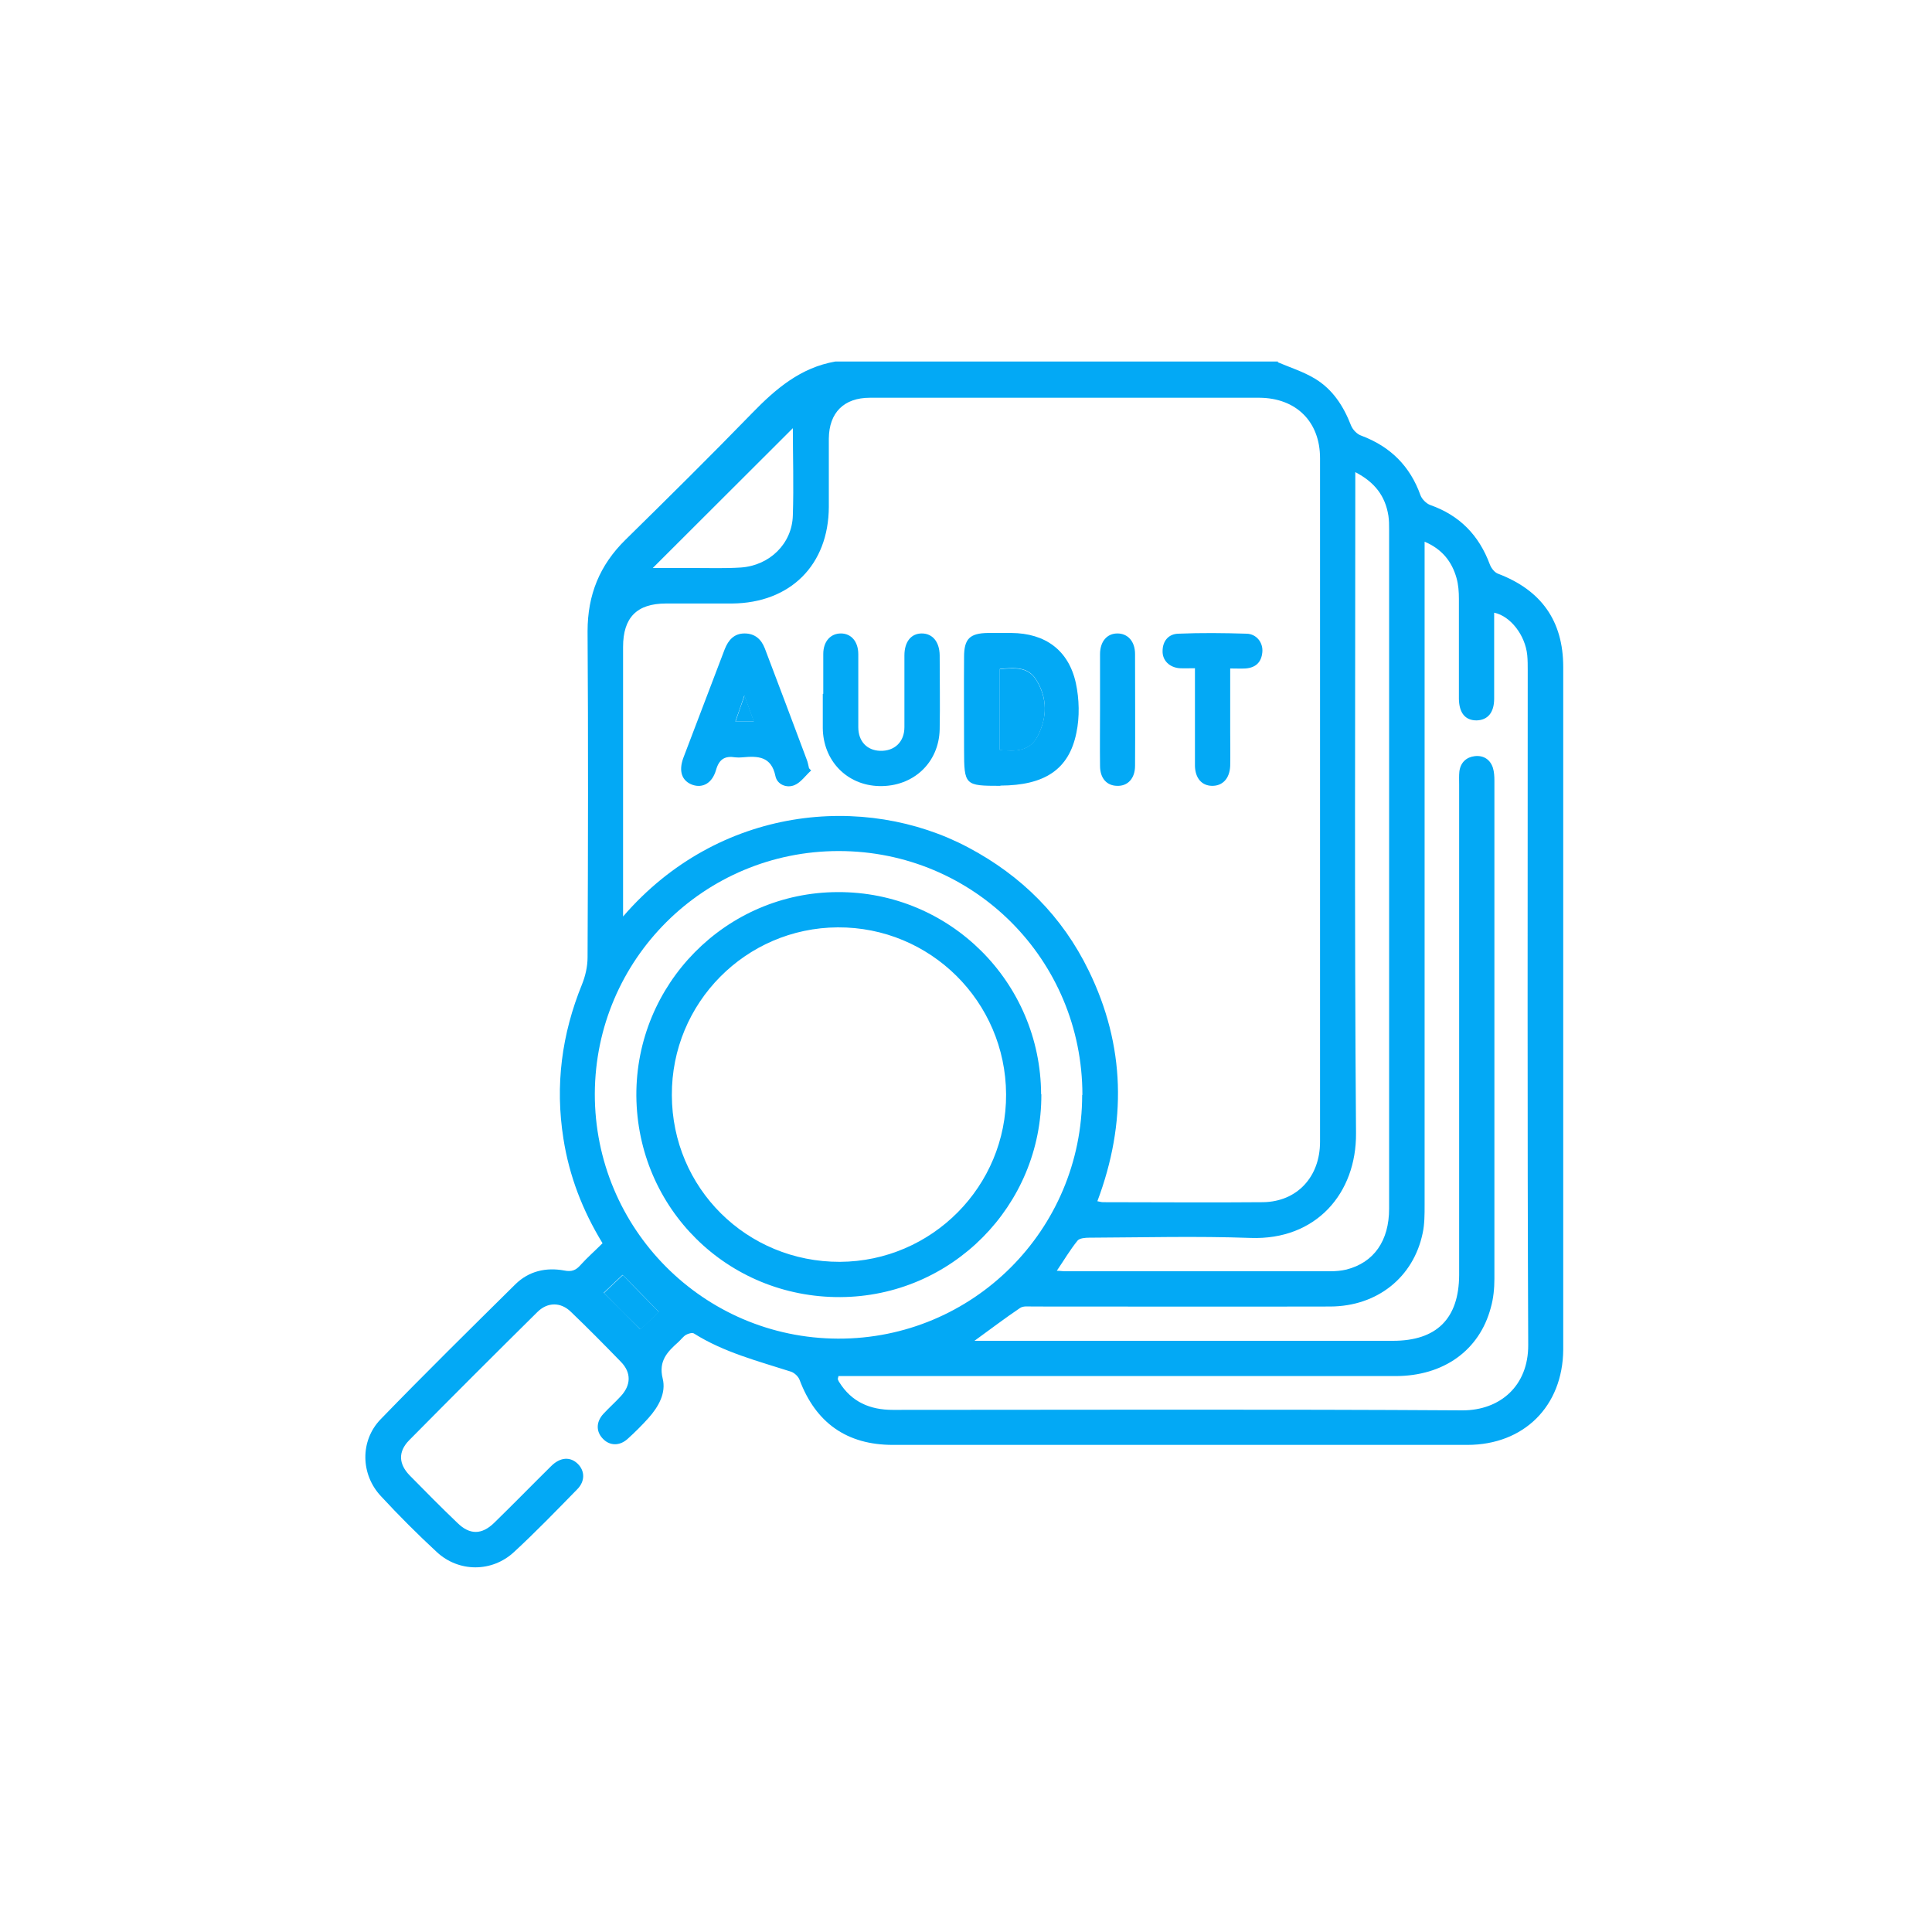 <?xml version="1.0" encoding="UTF-8"?><svg id="Layer_1" xmlns="http://www.w3.org/2000/svg" viewBox="0 0 80 80"><defs><style>.cls-1{fill:#03a9f5;}</style></defs><path class="cls-1" d="M52.91,15c.52,.22,1.06,.39,1.54,.68,.73,.44,1.18,1.13,1.49,1.93,.07,.18,.25,.37,.43,.43,1.2,.45,2.02,1.26,2.45,2.47,.06,.16,.24,.34,.4,.4,1.22,.43,2.02,1.25,2.47,2.46,.06,.16,.2,.34,.35,.39,1.78,.68,2.69,1.95,2.69,3.86,0,8.09,0,16.18,0,24.27,0,1.33,0,2.66,0,4-.02,2.34-1.63,3.94-3.97,3.94-7.93,0-15.86,0-23.79,0-1.9,0-3.19-.91-3.86-2.69-.05-.14-.21-.29-.35-.34-1.37-.44-2.78-.8-4.02-1.58-.07-.05-.24,0-.33,.05-.12,.07-.21,.2-.32,.3-.45,.4-.83,.78-.65,1.51,.15,.6-.17,1.17-.59,1.64-.27,.3-.56,.59-.86,.86-.34,.31-.76,.29-1.04-.02-.27-.29-.27-.68,.03-1.01,.23-.25,.49-.48,.72-.73,.43-.46,.45-.98,.01-1.43-.68-.7-1.36-1.39-2.07-2.07-.42-.41-.97-.41-1.39,.01-1.78,1.76-3.55,3.53-5.31,5.31-.46,.47-.44,.98,.03,1.46,.65,.66,1.3,1.32,1.97,1.96,.51,.5,1.01,.5,1.53-.01,.79-.77,1.56-1.56,2.35-2.34,.38-.38,.8-.4,1.11-.09,.29,.29,.3,.71-.02,1.04-.86,.88-1.72,1.77-2.63,2.61-.91,.84-2.28,.84-3.19,0-.8-.74-1.57-1.51-2.31-2.31-.85-.9-.88-2.3-.02-3.19,1.83-1.89,3.71-3.74,5.58-5.59,.56-.55,1.27-.71,2.03-.57,.3,.06,.48-.01,.67-.23,.28-.31,.6-.59,.91-.9-.83-1.36-1.38-2.79-1.62-4.33-.35-2.21-.07-4.33,.77-6.39,.14-.35,.23-.74,.23-1.12,.02-4.5,.03-9,0-13.5,0-1.51,.5-2.74,1.57-3.79,1.76-1.73,3.52-3.47,5.24-5.24,.98-1.01,2.01-1.89,3.45-2.14,6.11,0,12.22,0,18.33,0Zm-27.11,22.95c3.96-4.59,10.01-5.13,14.29-2.86,2.21,1.17,3.9,2.86,4.99,5.1,1.52,3.11,1.58,6.3,.36,9.55,.11,.02,.17,.04,.23,.04,2.21,0,4.42,.02,6.63,0,1.41-.02,2.36-1.05,2.36-2.5,0-9.44,0-18.88,0-28.31,0-1.51-.99-2.49-2.51-2.5-5.38,0-10.76,0-16.13,0-1.07,0-1.69,.61-1.7,1.69,0,.94,0,1.88,0,2.83-.01,2.4-1.59,3.98-4.01,4-.91,0-1.82,0-2.73,0-1.21,0-1.78,.58-1.78,1.8,0,3.54,0,7.08,0,10.62v.54Zm8.92,19.03c-.02,.09-.03,.11-.03,.12,.02,.05,.03,.09,.06,.13,.51,.82,1.27,1.15,2.22,1.15,7.86,0,15.73-.03,23.59,.02,1.56,0,2.73-1.02,2.72-2.71-.04-9.31-.02-18.62-.02-27.93,0-.21,0-.42-.02-.63-.08-.82-.69-1.62-1.37-1.76,0,1.19,0,2.38,0,3.56,0,.58-.27,.89-.73,.9-.47,0-.72-.31-.73-.89,0-1.38,0-2.76,0-4.14,0-.29-.02-.59-.1-.87-.19-.67-.59-1.19-1.32-1.5,0,.27,0,.47,0,.66,0,8.94,0,17.87,0,26.81,0,.39,0,.79-.08,1.16-.38,1.83-1.88,3.03-3.82,3.04-4.11,.01-8.22,0-12.33,0-.18,0-.39-.03-.52,.06-.61,.41-1.2,.86-1.89,1.36h.56c5.59,0,11.18,0,16.77,0,1.81,0,2.73-.92,2.74-2.72,0-6.77,0-13.55,0-20.32,0-.18-.01-.36,.01-.54,.05-.37,.29-.59,.64-.63,.36-.04,.64,.14,.75,.49,.05,.17,.06,.35,.06,.53,0,6.87,0,13.74,0,20.62,0,.4-.04,.82-.15,1.2-.47,1.77-1.96,2.83-3.94,2.83-7.47,0-14.95,0-22.42,0h-.63Zm10.1-11.64c0-5.6-4.49-10.1-10.09-10.1-5.58,0-10.08,4.49-10.1,10.05-.01,5.58,4.49,10.12,10.07,10.14,5.58,.02,10.11-4.5,10.11-10.09Zm11.3-25.81c0,.29,0,.49,0,.68,0,8.9-.04,17.8,.03,26.71,.02,2.49-1.65,4.44-4.37,4.34-2.22-.08-4.45-.02-6.68-.01-.16,0-.4,.02-.48,.12-.31,.38-.56,.81-.86,1.25,.14,0,.22,.02,.3,.02,3.67,0,7.34,0,11.02,0,.23,0,.46-.02,.67-.07,1.14-.29,1.77-1.19,1.77-2.52,0-9.37,0-18.75,0-28.12,0-.19,0-.39-.03-.58-.13-.81-.56-1.38-1.37-1.8Zm-23.28-1.81c-1.93,1.92-3.89,3.89-5.81,5.8,.51,0,1.12,0,1.74,0,.63,0,1.27,.02,1.9-.02,1.2-.08,2.13-.99,2.16-2.16,.04-1.24,0-2.49,0-3.61Zm-6.32,37.32c.27-.26,.55-.52,.76-.72-.52-.53-1.01-1.04-1.5-1.53-.25,.23-.52,.5-.78,.74,.51,.5,1,.99,1.51,1.51Z"/><path class="cls-1" d="M26.52,55.05c-.52-.51-1.01-1-1.51-1.51,.26-.25,.53-.51,.78-.74,.48,.5,.98,1,1.5,1.53-.21,.2-.49,.46-.76,.72Z"/><path class="cls-1" d="M41.42,32.54c-1.46,0-1.5-.02-1.5-1.49,0-1.28-.01-2.56,0-3.85,0-.75,.24-.98,.99-.99,.32,0,.65,0,.97,0,1.4,.01,2.37,.71,2.67,2.08,.14,.66,.16,1.4,.02,2.06-.31,1.52-1.32,2.17-3.14,2.18Zm-.02-1.49c.66,.07,1.24,.06,1.57-.58,.4-.78,.4-1.58-.06-2.32-.34-.56-.92-.51-1.51-.45v3.35Z"/><path class="cls-1" d="M34.09,28.73c0-.55,0-1.1,0-1.65,0-.52,.3-.85,.73-.85,.43,0,.72,.34,.72,.86,0,1.01,0,2.01,0,3.02,0,.59,.36,.96,.9,.98,.6,.02,1.01-.37,1.01-.98,0-.99,0-1.98,0-2.97,0-.57,.28-.91,.72-.91,.44,0,.73,.34,.74,.9,0,1.02,.02,2.04,0,3.07-.03,1.39-1.1,2.38-2.5,2.35-1.34-.03-2.33-1.05-2.34-2.41,0-.47,0-.94,0-1.41Z"/><path class="cls-1" d="M33.57,31.92c-.22,.2-.41,.48-.67,.59-.33,.14-.72-.03-.79-.37-.17-.83-.73-.84-1.37-.78-.1,.01-.2,.01-.29,0-.43-.07-.67,.07-.8,.52-.16,.56-.56,.76-.97,.62-.45-.16-.59-.57-.38-1.13,.57-1.5,1.14-2.99,1.71-4.49,.15-.38,.39-.65,.82-.65,.42,0,.69,.23,.84,.62,.58,1.53,1.16,3.06,1.73,4.59,.05,.12,.07,.25,.1,.37,.03,.03,.06,.07,.09,.1Zm-2.75-3.12c-.15,.45-.26,.75-.37,1.07h.76c-.13-.35-.23-.64-.39-1.07Z"/><path class="cls-1" d="M50.94,27.68c0,.93,0,1.8,0,2.67,0,.45,.01,.91,0,1.36-.02,.53-.32,.84-.76,.83-.42-.01-.69-.32-.7-.83,0-1.15,0-2.31,0-3.46,0-.17,0-.35,0-.58-.25,0-.44,.01-.63,0-.42-.03-.72-.32-.71-.71,0-.42,.25-.71,.65-.72,.94-.04,1.88-.03,2.83,0,.41,.01,.69,.37,.65,.77-.04,.42-.28,.64-.7,.67-.18,.01-.36,0-.62,0Z"/><path class="cls-1" d="M45.55,29.38c0-.76,0-1.53,0-2.29,0-.53,.29-.86,.72-.86,.43,0,.73,.33,.73,.85,0,1.54,.01,3.09,0,4.63,0,.53-.31,.85-.75,.83-.42-.01-.7-.31-.7-.83-.01-.78,0-1.56,0-2.34Z"/><path class="cls-1" d="M43.12,45.31c.02,4.61-3.71,8.38-8.33,8.4-4.67,.02-8.4-3.67-8.44-8.33-.03-4.63,3.71-8.43,8.34-8.44,4.64-.02,8.4,3.73,8.42,8.37Zm-15.3,.04c.01,3.85,3.1,6.91,6.96,6.9,3.81-.02,6.9-3.13,6.88-6.94-.02-3.84-3.14-6.93-6.97-6.91-3.81,.02-6.89,3.13-6.87,6.95Z"/><path class="cls-1" d="M41.4,31.06v-3.35c.59-.06,1.17-.11,1.51,.45,.46,.75,.46,1.54,.06,2.32-.32,.63-.91,.65-1.57,.58Z"/><path class="cls-1" d="M30.83,28.8c.16,.43,.26,.72,.39,1.07h-.76c.11-.32,.21-.62,.37-1.07Z"/></svg>
